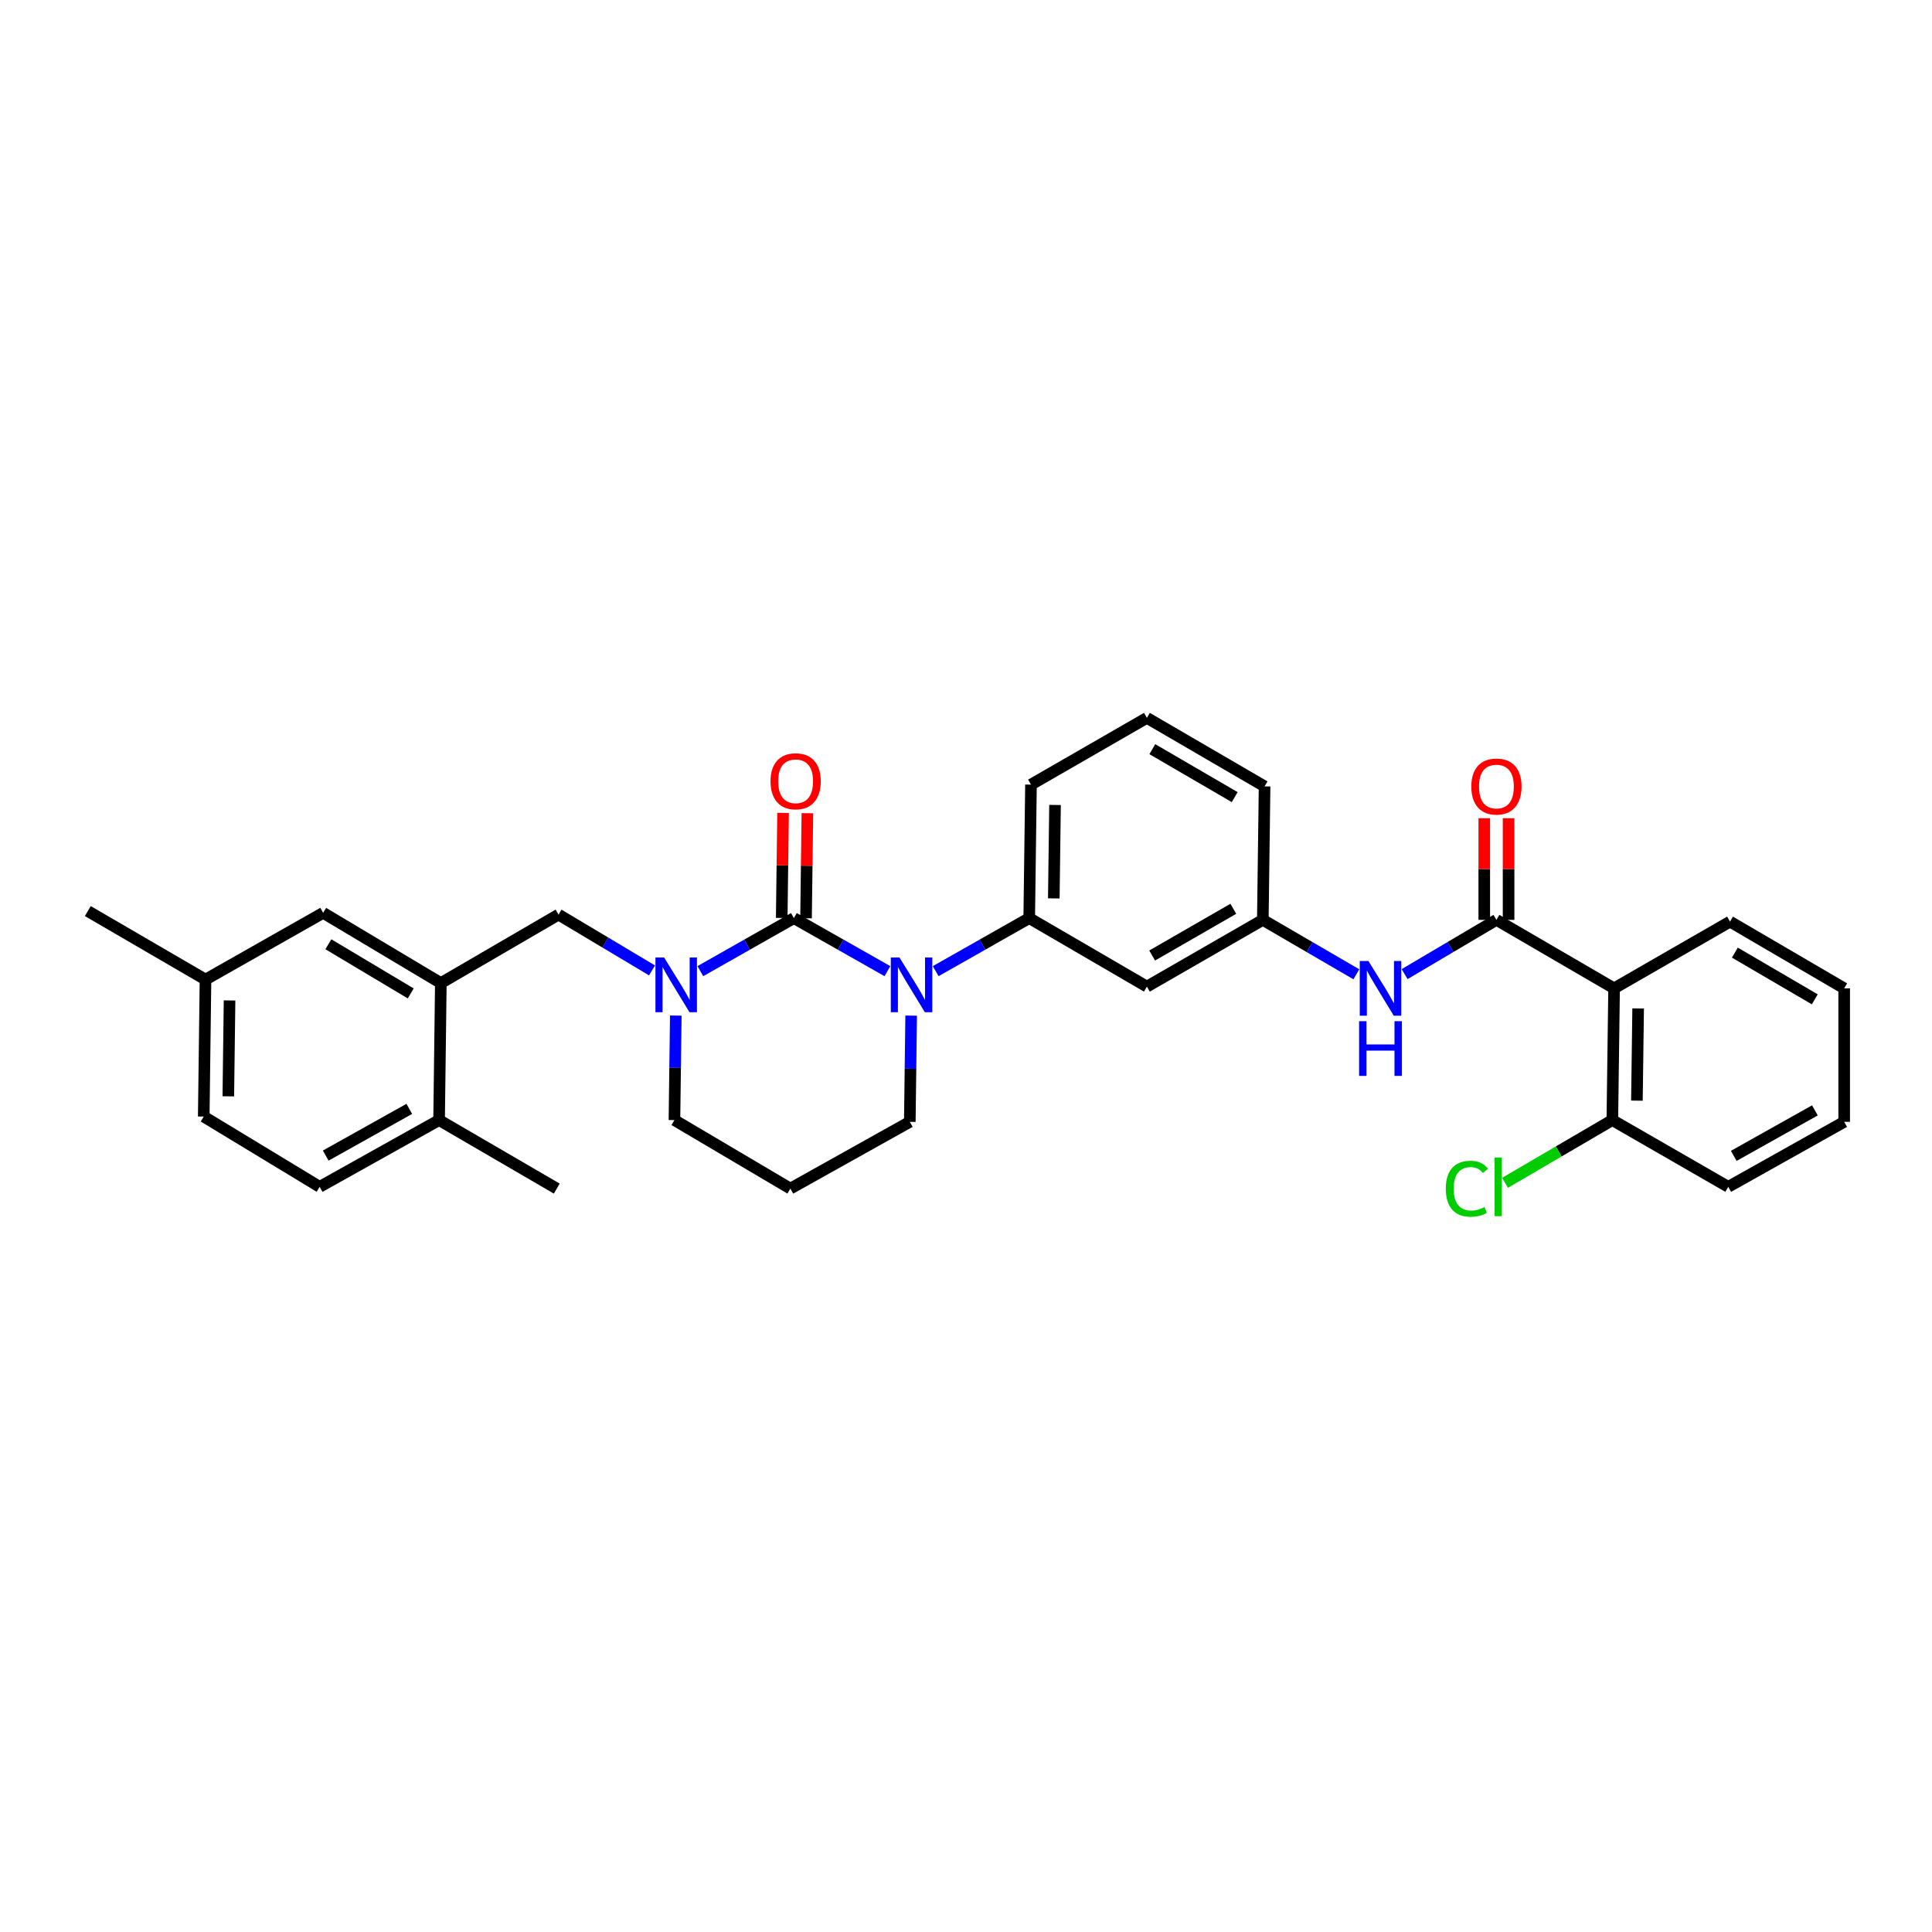 <?xml version='1.0' encoding='iso-8859-1'?>
<svg version='1.1' baseProfile='full'
              xmlns='http://www.w3.org/2000/svg'
                      xmlns:rdkit='http://www.rdkit.org/xml'
                      xmlns:xlink='http://www.w3.org/1999/xlink'
                  xml:space='preserve'
width='1000px' height='1000px' viewBox='0 0 1000 1000'>
<!-- END OF HEADER -->
<rect style='opacity:1.0;fill:#FFFFFF;stroke:none' width='1000' height='1000' x='0' y='0'> </rect>
<path class='bond-0' d='M 835.452,511.571 L 834.543,579.754' style='fill:none;fill-rule:evenodd;stroke:#000000;stroke-width:6px;stroke-linecap:butt;stroke-linejoin:miter;stroke-opacity:1' />
<path class='bond-0' d='M 847.9,521.966 L 847.264,569.694' style='fill:none;fill-rule:evenodd;stroke:#000000;stroke-width:6px;stroke-linecap:butt;stroke-linejoin:miter;stroke-opacity:1' />
<path class='bond-1' d='M 835.452,511.571 L 895.453,477.029' style='fill:none;fill-rule:evenodd;stroke:#000000;stroke-width:6px;stroke-linecap:butt;stroke-linejoin:miter;stroke-opacity:1' />
<path class='bond-2' d='M 835.452,511.571 L 774.548,476.12' style='fill:none;fill-rule:evenodd;stroke:#000000;stroke-width:6px;stroke-linecap:butt;stroke-linejoin:miter;stroke-opacity:1' />
<path class='bond-3' d='M 727.029,504.196 L 750.789,490.158' style='fill:none;fill-rule:evenodd;stroke:#0000FF;stroke-width:6px;stroke-linecap:butt;stroke-linejoin:miter;stroke-opacity:1' />
<path class='bond-3' d='M 750.789,490.158 L 774.548,476.12' style='fill:none;fill-rule:evenodd;stroke:#000000;stroke-width:6px;stroke-linecap:butt;stroke-linejoin:miter;stroke-opacity:1' />
<path class='bond-4' d='M 702.045,504.295 L 677.84,490.207' style='fill:none;fill-rule:evenodd;stroke:#0000FF;stroke-width:6px;stroke-linecap:butt;stroke-linejoin:miter;stroke-opacity:1' />
<path class='bond-4' d='M 677.84,490.207 L 653.636,476.12' style='fill:none;fill-rule:evenodd;stroke:#000000;stroke-width:6px;stroke-linecap:butt;stroke-linejoin:miter;stroke-opacity:1' />
<path class='bond-5' d='M 780.841,476.12 L 780.841,449.818' style='fill:none;fill-rule:evenodd;stroke:#000000;stroke-width:6px;stroke-linecap:butt;stroke-linejoin:miter;stroke-opacity:1' />
<path class='bond-5' d='M 780.841,449.818 L 780.841,423.515' style='fill:none;fill-rule:evenodd;stroke:#FF0000;stroke-width:6px;stroke-linecap:butt;stroke-linejoin:miter;stroke-opacity:1' />
<path class='bond-5' d='M 768.255,476.12 L 768.255,449.818' style='fill:none;fill-rule:evenodd;stroke:#000000;stroke-width:6px;stroke-linecap:butt;stroke-linejoin:miter;stroke-opacity:1' />
<path class='bond-5' d='M 768.255,449.818 L 768.255,423.515' style='fill:none;fill-rule:evenodd;stroke:#FF0000;stroke-width:6px;stroke-linecap:butt;stroke-linejoin:miter;stroke-opacity:1' />
<path class='bond-6' d='M 834.543,579.754 L 894.544,614.303' style='fill:none;fill-rule:evenodd;stroke:#000000;stroke-width:6px;stroke-linecap:butt;stroke-linejoin:miter;stroke-opacity:1' />
<path class='bond-7' d='M 834.543,579.754 L 806.775,595.99' style='fill:none;fill-rule:evenodd;stroke:#000000;stroke-width:6px;stroke-linecap:butt;stroke-linejoin:miter;stroke-opacity:1' />
<path class='bond-7' d='M 806.775,595.99 L 779.008,612.226' style='fill:none;fill-rule:evenodd;stroke:#00CC00;stroke-width:6px;stroke-linecap:butt;stroke-linejoin:miter;stroke-opacity:1' />
<path class='bond-8' d='M 410.91,475.211 L 386.7,488.94' style='fill:none;fill-rule:evenodd;stroke:#000000;stroke-width:6px;stroke-linecap:butt;stroke-linejoin:miter;stroke-opacity:1' />
<path class='bond-8' d='M 386.7,488.94 L 362.49,502.67' style='fill:none;fill-rule:evenodd;stroke:#0000FF;stroke-width:6px;stroke-linecap:butt;stroke-linejoin:miter;stroke-opacity:1' />
<path class='bond-9' d='M 410.91,475.211 L 435.12,488.94' style='fill:none;fill-rule:evenodd;stroke:#000000;stroke-width:6px;stroke-linecap:butt;stroke-linejoin:miter;stroke-opacity:1' />
<path class='bond-9' d='M 435.12,488.94 L 459.33,502.67' style='fill:none;fill-rule:evenodd;stroke:#0000FF;stroke-width:6px;stroke-linecap:butt;stroke-linejoin:miter;stroke-opacity:1' />
<path class='bond-10' d='M 417.203,475.291 L 417.551,448.103' style='fill:none;fill-rule:evenodd;stroke:#000000;stroke-width:6px;stroke-linecap:butt;stroke-linejoin:miter;stroke-opacity:1' />
<path class='bond-10' d='M 417.551,448.103 L 417.9,420.915' style='fill:none;fill-rule:evenodd;stroke:#FF0000;stroke-width:6px;stroke-linecap:butt;stroke-linejoin:miter;stroke-opacity:1' />
<path class='bond-10' d='M 404.618,475.13 L 404.966,447.942' style='fill:none;fill-rule:evenodd;stroke:#000000;stroke-width:6px;stroke-linecap:butt;stroke-linejoin:miter;stroke-opacity:1' />
<path class='bond-10' d='M 404.966,447.942 L 405.315,420.753' style='fill:none;fill-rule:evenodd;stroke:#FF0000;stroke-width:6px;stroke-linecap:butt;stroke-linejoin:miter;stroke-opacity:1' />
<path class='bond-11' d='M 349.793,525.663 L 349.442,552.708' style='fill:none;fill-rule:evenodd;stroke:#0000FF;stroke-width:6px;stroke-linecap:butt;stroke-linejoin:miter;stroke-opacity:1' />
<path class='bond-11' d='M 349.442,552.708 L 349.091,579.754' style='fill:none;fill-rule:evenodd;stroke:#000000;stroke-width:6px;stroke-linecap:butt;stroke-linejoin:miter;stroke-opacity:1' />
<path class='bond-12' d='M 337.486,502.283 L 313.288,487.838' style='fill:none;fill-rule:evenodd;stroke:#0000FF;stroke-width:6px;stroke-linecap:butt;stroke-linejoin:miter;stroke-opacity:1' />
<path class='bond-12' d='M 313.288,487.838 L 289.089,473.393' style='fill:none;fill-rule:evenodd;stroke:#000000;stroke-width:6px;stroke-linecap:butt;stroke-linejoin:miter;stroke-opacity:1' />
<path class='bond-13' d='M 349.091,579.754 L 409.092,615.212' style='fill:none;fill-rule:evenodd;stroke:#000000;stroke-width:6px;stroke-linecap:butt;stroke-linejoin:miter;stroke-opacity:1' />
<path class='bond-14' d='M 409.092,615.212 L 470.912,580.663' style='fill:none;fill-rule:evenodd;stroke:#000000;stroke-width:6px;stroke-linecap:butt;stroke-linejoin:miter;stroke-opacity:1' />
<path class='bond-15' d='M 470.912,580.663 L 471.264,553.174' style='fill:none;fill-rule:evenodd;stroke:#000000;stroke-width:6px;stroke-linecap:butt;stroke-linejoin:miter;stroke-opacity:1' />
<path class='bond-15' d='M 471.264,553.174 L 471.617,525.686' style='fill:none;fill-rule:evenodd;stroke:#0000FF;stroke-width:6px;stroke-linecap:butt;stroke-linejoin:miter;stroke-opacity:1' />
<path class='bond-16' d='M 484.311,502.669 L 508.518,488.94' style='fill:none;fill-rule:evenodd;stroke:#0000FF;stroke-width:6px;stroke-linecap:butt;stroke-linejoin:miter;stroke-opacity:1' />
<path class='bond-16' d='M 508.518,488.94 L 532.724,475.211' style='fill:none;fill-rule:evenodd;stroke:#000000;stroke-width:6px;stroke-linecap:butt;stroke-linejoin:miter;stroke-opacity:1' />
<path class='bond-17' d='M 106.365,507.026 L 105.456,577.936' style='fill:none;fill-rule:evenodd;stroke:#000000;stroke-width:6px;stroke-linecap:butt;stroke-linejoin:miter;stroke-opacity:1' />
<path class='bond-17' d='M 118.814,517.824 L 118.178,567.46' style='fill:none;fill-rule:evenodd;stroke:#000000;stroke-width:6px;stroke-linecap:butt;stroke-linejoin:miter;stroke-opacity:1' />
<path class='bond-18' d='M 106.365,507.026 L 167.275,472.484' style='fill:none;fill-rule:evenodd;stroke:#000000;stroke-width:6px;stroke-linecap:butt;stroke-linejoin:miter;stroke-opacity:1' />
<path class='bond-19' d='M 106.365,507.026 L 45.455,471.575' style='fill:none;fill-rule:evenodd;stroke:#000000;stroke-width:6px;stroke-linecap:butt;stroke-linejoin:miter;stroke-opacity:1' />
<path class='bond-20' d='M 105.456,577.936 L 165.457,614.303' style='fill:none;fill-rule:evenodd;stroke:#000000;stroke-width:6px;stroke-linecap:butt;stroke-linejoin:miter;stroke-opacity:1' />
<path class='bond-21' d='M 654.545,407.028 L 593.635,371.57' style='fill:none;fill-rule:evenodd;stroke:#000000;stroke-width:6px;stroke-linecap:butt;stroke-linejoin:miter;stroke-opacity:1' />
<path class='bond-21' d='M 639.076,412.587 L 596.439,387.766' style='fill:none;fill-rule:evenodd;stroke:#000000;stroke-width:6px;stroke-linecap:butt;stroke-linejoin:miter;stroke-opacity:1' />
<path class='bond-22' d='M 654.545,407.028 L 653.636,476.12' style='fill:none;fill-rule:evenodd;stroke:#000000;stroke-width:6px;stroke-linecap:butt;stroke-linejoin:miter;stroke-opacity:1' />
<path class='bond-23' d='M 593.635,371.57 L 533.633,406.119' style='fill:none;fill-rule:evenodd;stroke:#000000;stroke-width:6px;stroke-linecap:butt;stroke-linejoin:miter;stroke-opacity:1' />
<path class='bond-24' d='M 533.633,406.119 L 532.724,475.211' style='fill:none;fill-rule:evenodd;stroke:#000000;stroke-width:6px;stroke-linecap:butt;stroke-linejoin:miter;stroke-opacity:1' />
<path class='bond-24' d='M 546.082,416.649 L 545.446,465.013' style='fill:none;fill-rule:evenodd;stroke:#000000;stroke-width:6px;stroke-linecap:butt;stroke-linejoin:miter;stroke-opacity:1' />
<path class='bond-25' d='M 532.724,475.211 L 593.635,510.662' style='fill:none;fill-rule:evenodd;stroke:#000000;stroke-width:6px;stroke-linecap:butt;stroke-linejoin:miter;stroke-opacity:1' />
<path class='bond-26' d='M 593.635,510.662 L 653.636,476.12' style='fill:none;fill-rule:evenodd;stroke:#000000;stroke-width:6px;stroke-linecap:butt;stroke-linejoin:miter;stroke-opacity:1' />
<path class='bond-26' d='M 596.355,494.573 L 638.356,470.393' style='fill:none;fill-rule:evenodd;stroke:#000000;stroke-width:6px;stroke-linecap:butt;stroke-linejoin:miter;stroke-opacity:1' />
<path class='bond-27' d='M 165.457,614.303 L 227.27,579.754' style='fill:none;fill-rule:evenodd;stroke:#000000;stroke-width:6px;stroke-linecap:butt;stroke-linejoin:miter;stroke-opacity:1' />
<path class='bond-27' d='M 168.589,598.134 L 211.857,573.949' style='fill:none;fill-rule:evenodd;stroke:#000000;stroke-width:6px;stroke-linecap:butt;stroke-linejoin:miter;stroke-opacity:1' />
<path class='bond-28' d='M 227.27,579.754 L 228.179,508.844' style='fill:none;fill-rule:evenodd;stroke:#000000;stroke-width:6px;stroke-linecap:butt;stroke-linejoin:miter;stroke-opacity:1' />
<path class='bond-29' d='M 227.27,579.754 L 288.18,615.212' style='fill:none;fill-rule:evenodd;stroke:#000000;stroke-width:6px;stroke-linecap:butt;stroke-linejoin:miter;stroke-opacity:1' />
<path class='bond-30' d='M 228.179,508.844 L 167.275,472.484' style='fill:none;fill-rule:evenodd;stroke:#000000;stroke-width:6px;stroke-linecap:butt;stroke-linejoin:miter;stroke-opacity:1' />
<path class='bond-30' d='M 212.592,514.197 L 169.959,488.745' style='fill:none;fill-rule:evenodd;stroke:#000000;stroke-width:6px;stroke-linecap:butt;stroke-linejoin:miter;stroke-opacity:1' />
<path class='bond-31' d='M 228.179,508.844 L 289.089,473.393' style='fill:none;fill-rule:evenodd;stroke:#000000;stroke-width:6px;stroke-linecap:butt;stroke-linejoin:miter;stroke-opacity:1' />
<path class='bond-32' d='M 894.544,614.303 L 954.545,580.663' style='fill:none;fill-rule:evenodd;stroke:#000000;stroke-width:6px;stroke-linecap:butt;stroke-linejoin:miter;stroke-opacity:1' />
<path class='bond-32' d='M 897.389,598.278 L 939.39,574.73' style='fill:none;fill-rule:evenodd;stroke:#000000;stroke-width:6px;stroke-linecap:butt;stroke-linejoin:miter;stroke-opacity:1' />
<path class='bond-33' d='M 954.545,580.663 L 954.545,511.571' style='fill:none;fill-rule:evenodd;stroke:#000000;stroke-width:6px;stroke-linecap:butt;stroke-linejoin:miter;stroke-opacity:1' />
<path class='bond-34' d='M 954.545,511.571 L 895.453,477.029' style='fill:none;fill-rule:evenodd;stroke:#000000;stroke-width:6px;stroke-linecap:butt;stroke-linejoin:miter;stroke-opacity:1' />
<path class='bond-34' d='M 939.33,517.256 L 897.965,493.076' style='fill:none;fill-rule:evenodd;stroke:#000000;stroke-width:6px;stroke-linecap:butt;stroke-linejoin:miter;stroke-opacity:1' />
<path  class='atom-1' d='M 708.287 497.411
L 717.567 512.411
Q 718.487 513.891, 719.967 516.571
Q 721.447 519.251, 721.527 519.411
L 721.527 497.411
L 725.287 497.411
L 725.287 525.731
L 721.407 525.731
L 711.447 509.331
Q 710.287 507.411, 709.047 505.211
Q 707.847 503.011, 707.487 502.331
L 707.487 525.731
L 703.807 525.731
L 703.807 497.411
L 708.287 497.411
' fill='#0000FF'/>
<path  class='atom-1' d='M 703.467 528.563
L 707.307 528.563
L 707.307 540.603
L 721.787 540.603
L 721.787 528.563
L 725.627 528.563
L 725.627 556.883
L 721.787 556.883
L 721.787 543.803
L 707.307 543.803
L 707.307 556.883
L 703.467 556.883
L 703.467 528.563
' fill='#0000FF'/>
<path  class='atom-3' d='M 761.548 407.108
Q 761.548 400.308, 764.908 396.508
Q 768.268 392.708, 774.548 392.708
Q 780.828 392.708, 784.188 396.508
Q 787.548 400.308, 787.548 407.108
Q 787.548 413.988, 784.148 417.908
Q 780.748 421.788, 774.548 421.788
Q 768.308 421.788, 764.908 417.908
Q 761.548 414.028, 761.548 407.108
M 774.548 418.588
Q 778.868 418.588, 781.188 415.708
Q 783.548 412.788, 783.548 407.108
Q 783.548 401.548, 781.188 398.748
Q 778.868 395.908, 774.548 395.908
Q 770.228 395.908, 767.868 398.708
Q 765.548 401.508, 765.548 407.108
Q 765.548 412.828, 767.868 415.708
Q 770.228 418.588, 774.548 418.588
' fill='#FF0000'/>
<path  class='atom-6' d='M 343.74 495.593
L 353.02 510.593
Q 353.94 512.073, 355.42 514.753
Q 356.9 517.433, 356.98 517.593
L 356.98 495.593
L 360.74 495.593
L 360.74 523.913
L 356.86 523.913
L 346.9 507.513
Q 345.74 505.593, 344.5 503.393
Q 343.3 501.193, 342.94 500.513
L 342.94 523.913
L 339.26 523.913
L 339.26 495.593
L 343.74 495.593
' fill='#0000FF'/>
<path  class='atom-10' d='M 465.561 495.593
L 474.841 510.593
Q 475.761 512.073, 477.241 514.753
Q 478.721 517.433, 478.801 517.593
L 478.801 495.593
L 482.561 495.593
L 482.561 523.913
L 478.681 523.913
L 468.721 507.513
Q 467.561 505.593, 466.321 503.393
Q 465.121 501.193, 464.761 500.513
L 464.761 523.913
L 461.081 523.913
L 461.081 495.593
L 465.561 495.593
' fill='#0000FF'/>
<path  class='atom-12' d='M 398.819 404.381
Q 398.819 397.581, 402.179 393.781
Q 405.539 389.981, 411.819 389.981
Q 418.099 389.981, 421.459 393.781
Q 424.819 397.581, 424.819 404.381
Q 424.819 411.261, 421.419 415.181
Q 418.019 419.061, 411.819 419.061
Q 405.579 419.061, 402.179 415.181
Q 398.819 411.301, 398.819 404.381
M 411.819 415.861
Q 416.139 415.861, 418.459 412.981
Q 420.819 410.061, 420.819 404.381
Q 420.819 398.821, 418.459 396.021
Q 416.139 393.181, 411.819 393.181
Q 407.499 393.181, 405.139 395.981
Q 402.819 398.781, 402.819 404.381
Q 402.819 410.101, 405.139 412.981
Q 407.499 415.861, 411.819 415.861
' fill='#FF0000'/>
<path  class='atom-31' d='M 748.337 615.283
Q 748.337 608.243, 751.617 604.563
Q 754.937 600.843, 761.217 600.843
Q 767.057 600.843, 770.177 604.963
L 767.537 607.123
Q 765.257 604.123, 761.217 604.123
Q 756.937 604.123, 754.657 607.003
Q 752.417 609.843, 752.417 615.283
Q 752.417 620.883, 754.737 623.763
Q 757.097 626.643, 761.657 626.643
Q 764.777 626.643, 768.417 624.763
L 769.537 627.763
Q 768.057 628.723, 765.817 629.283
Q 763.577 629.843, 761.097 629.843
Q 754.937 629.843, 751.617 626.083
Q 748.337 622.323, 748.337 615.283
' fill='#00CC00'/>
<path  class='atom-31' d='M 773.617 599.123
L 777.297 599.123
L 777.297 629.483
L 773.617 629.483
L 773.617 599.123
' fill='#00CC00'/>
</svg>
